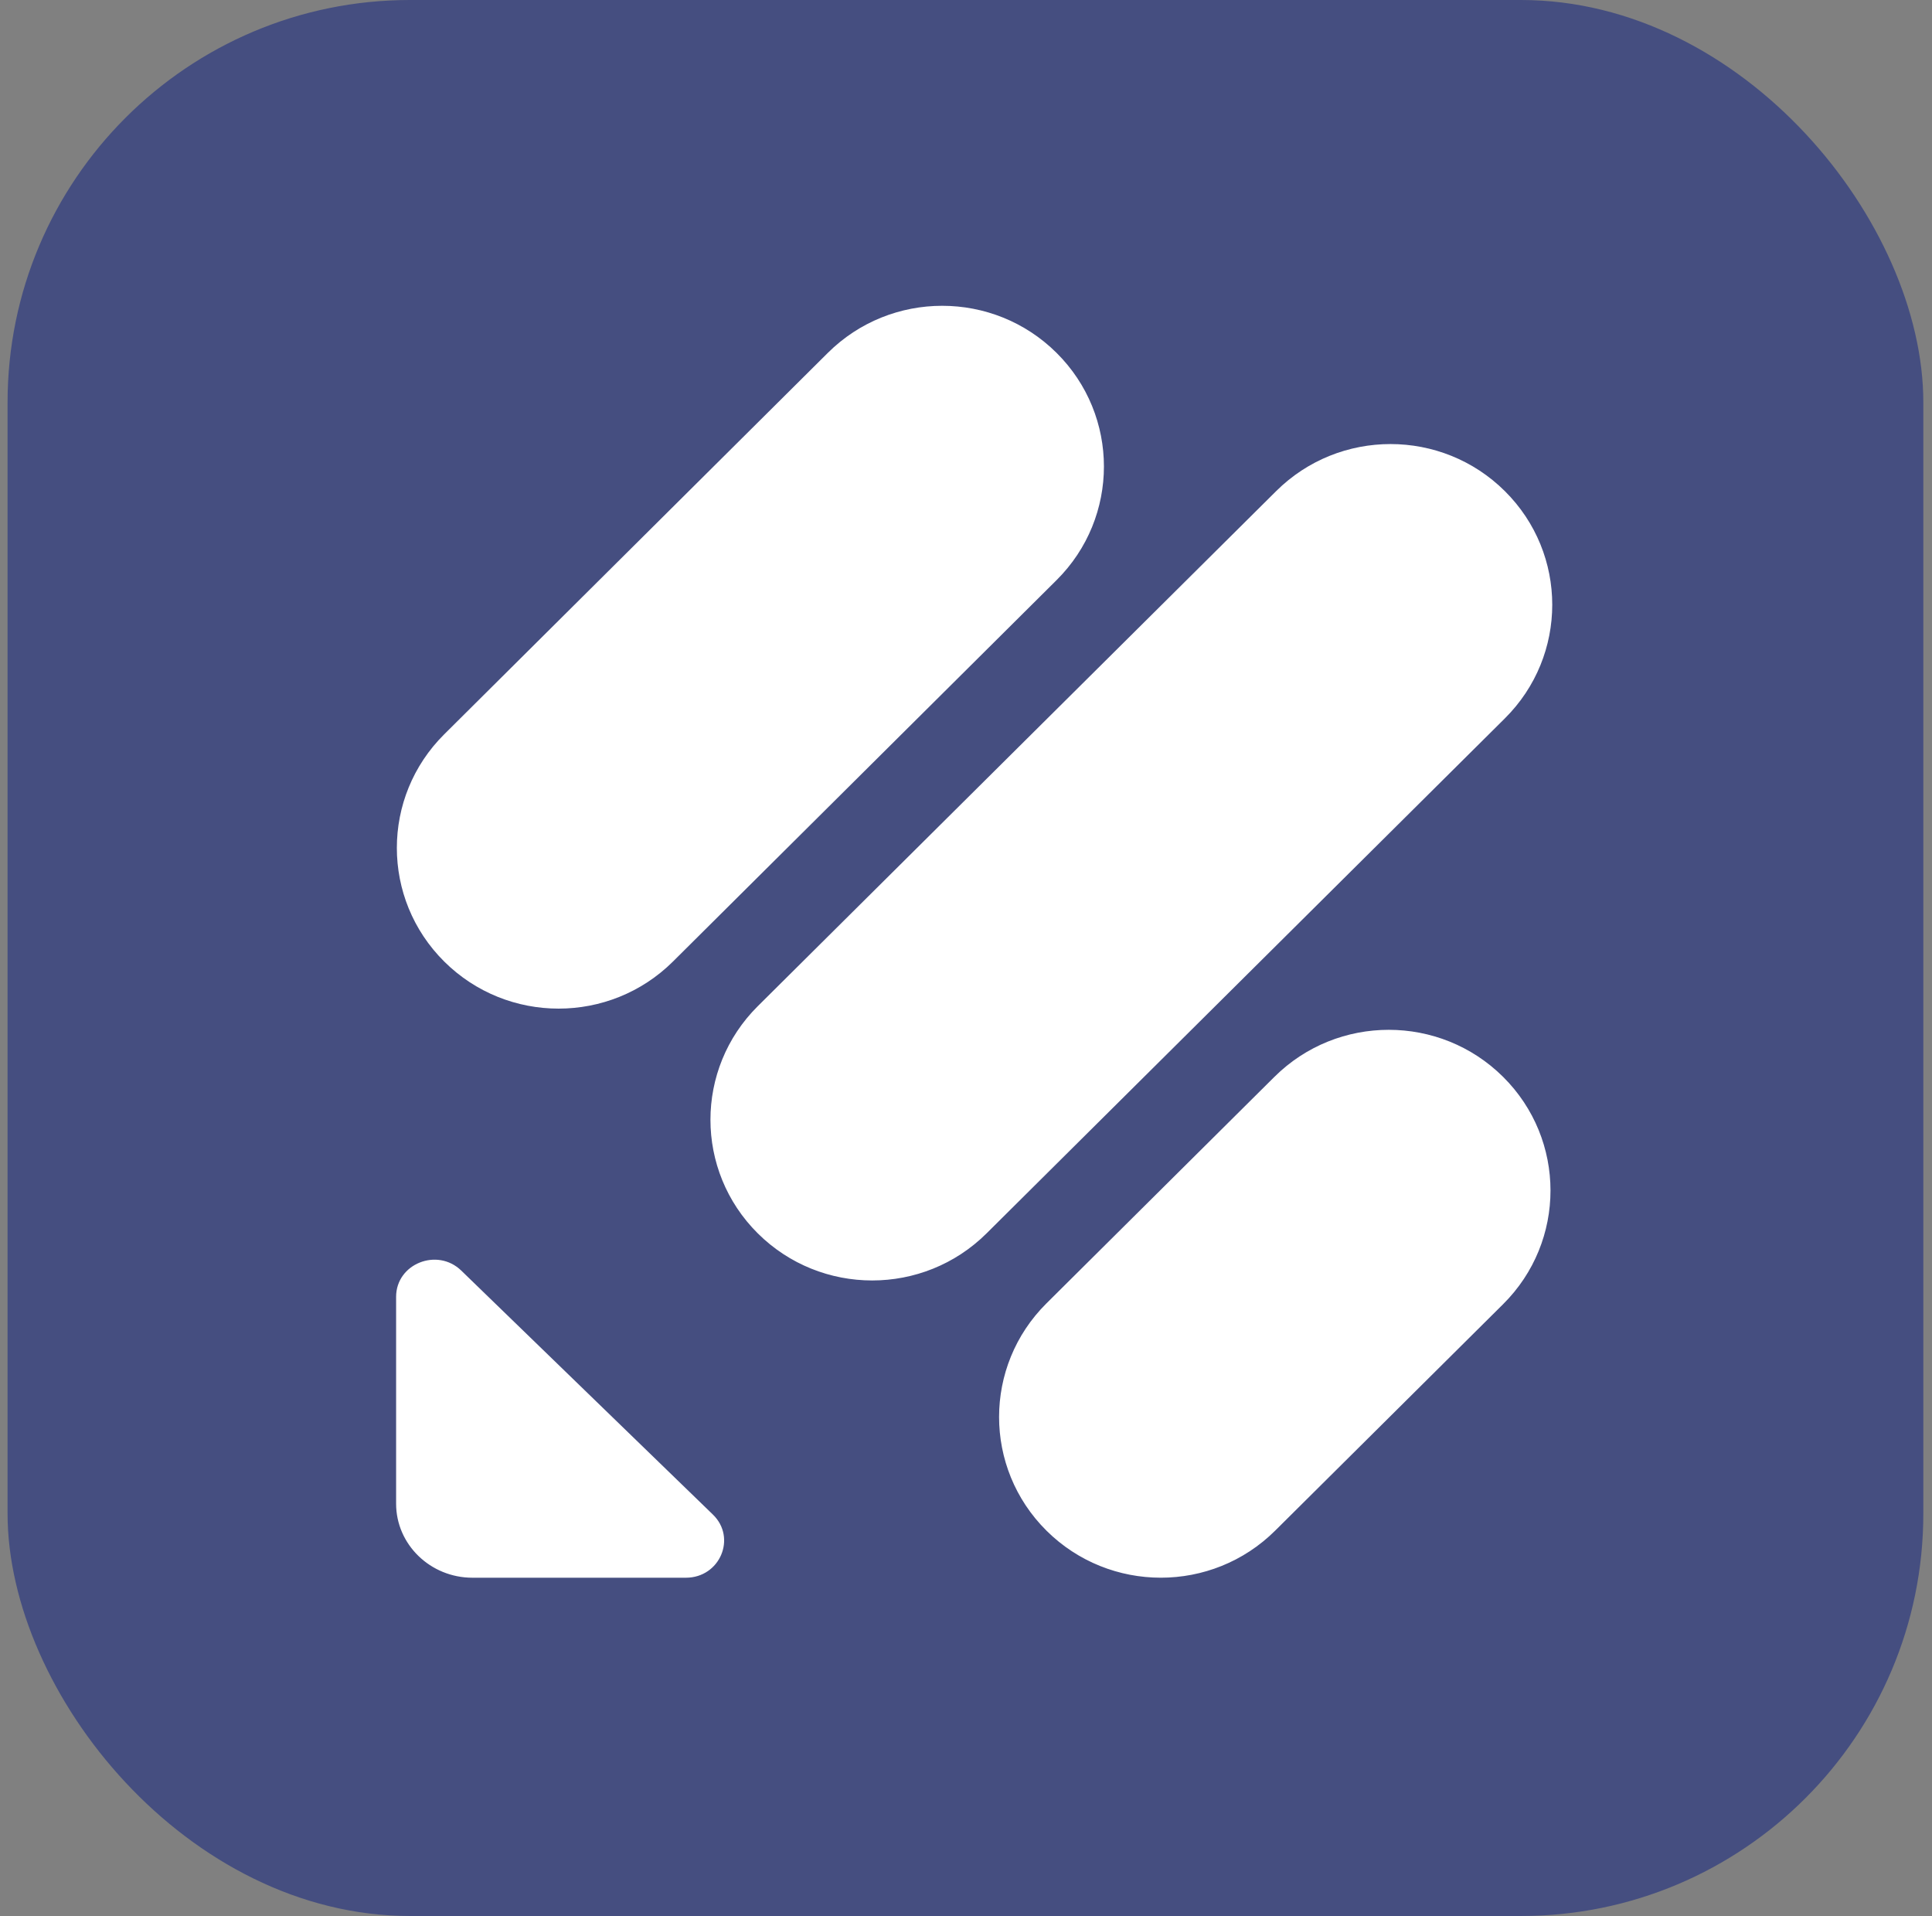 <svg width="119" height="118" viewBox="0 0 119 118" fill="none" xmlns="http://www.w3.org/2000/svg">
<rect x="0" y="0" width="119" height="118" fill="#808080" stroke="none"/>
<rect x="0.466" width="118" height="118" rx="24.785" fill="#454E80"/>
<path fill-rule="evenodd" clip-rule="evenodd" d="M27.362 59.219C23.471 55.354 23.471 49.087 27.362 45.223L50.99 21.732C54.88 17.867 61.188 17.867 65.078 21.732C68.968 25.597 68.968 31.863 65.078 35.728L41.45 59.219C37.559 63.084 31.252 63.084 27.362 59.219ZM64.455 80.271C60.565 84.136 60.565 90.402 64.455 94.267C68.346 98.132 74.653 98.132 78.543 94.267L92.584 80.319C96.474 76.454 96.474 70.187 92.584 66.322C88.693 62.457 82.386 62.457 78.495 66.322L64.455 80.271ZM42.244 97.167C44.344 97.167 45.389 94.71 43.91 93.277L28.411 78.251C26.932 76.818 24.398 77.831 24.398 79.867V92.608C24.398 95.121 26.508 97.167 29.101 97.167H42.244ZM46.677 61.965C42.787 65.83 42.787 72.096 46.677 75.961C50.568 79.826 56.875 79.826 60.765 75.961L92.691 44.243C96.582 40.378 96.582 34.112 92.691 30.247C88.801 26.382 82.493 26.382 78.603 30.247L46.677 61.965Z" fill="white"/>
</svg>

